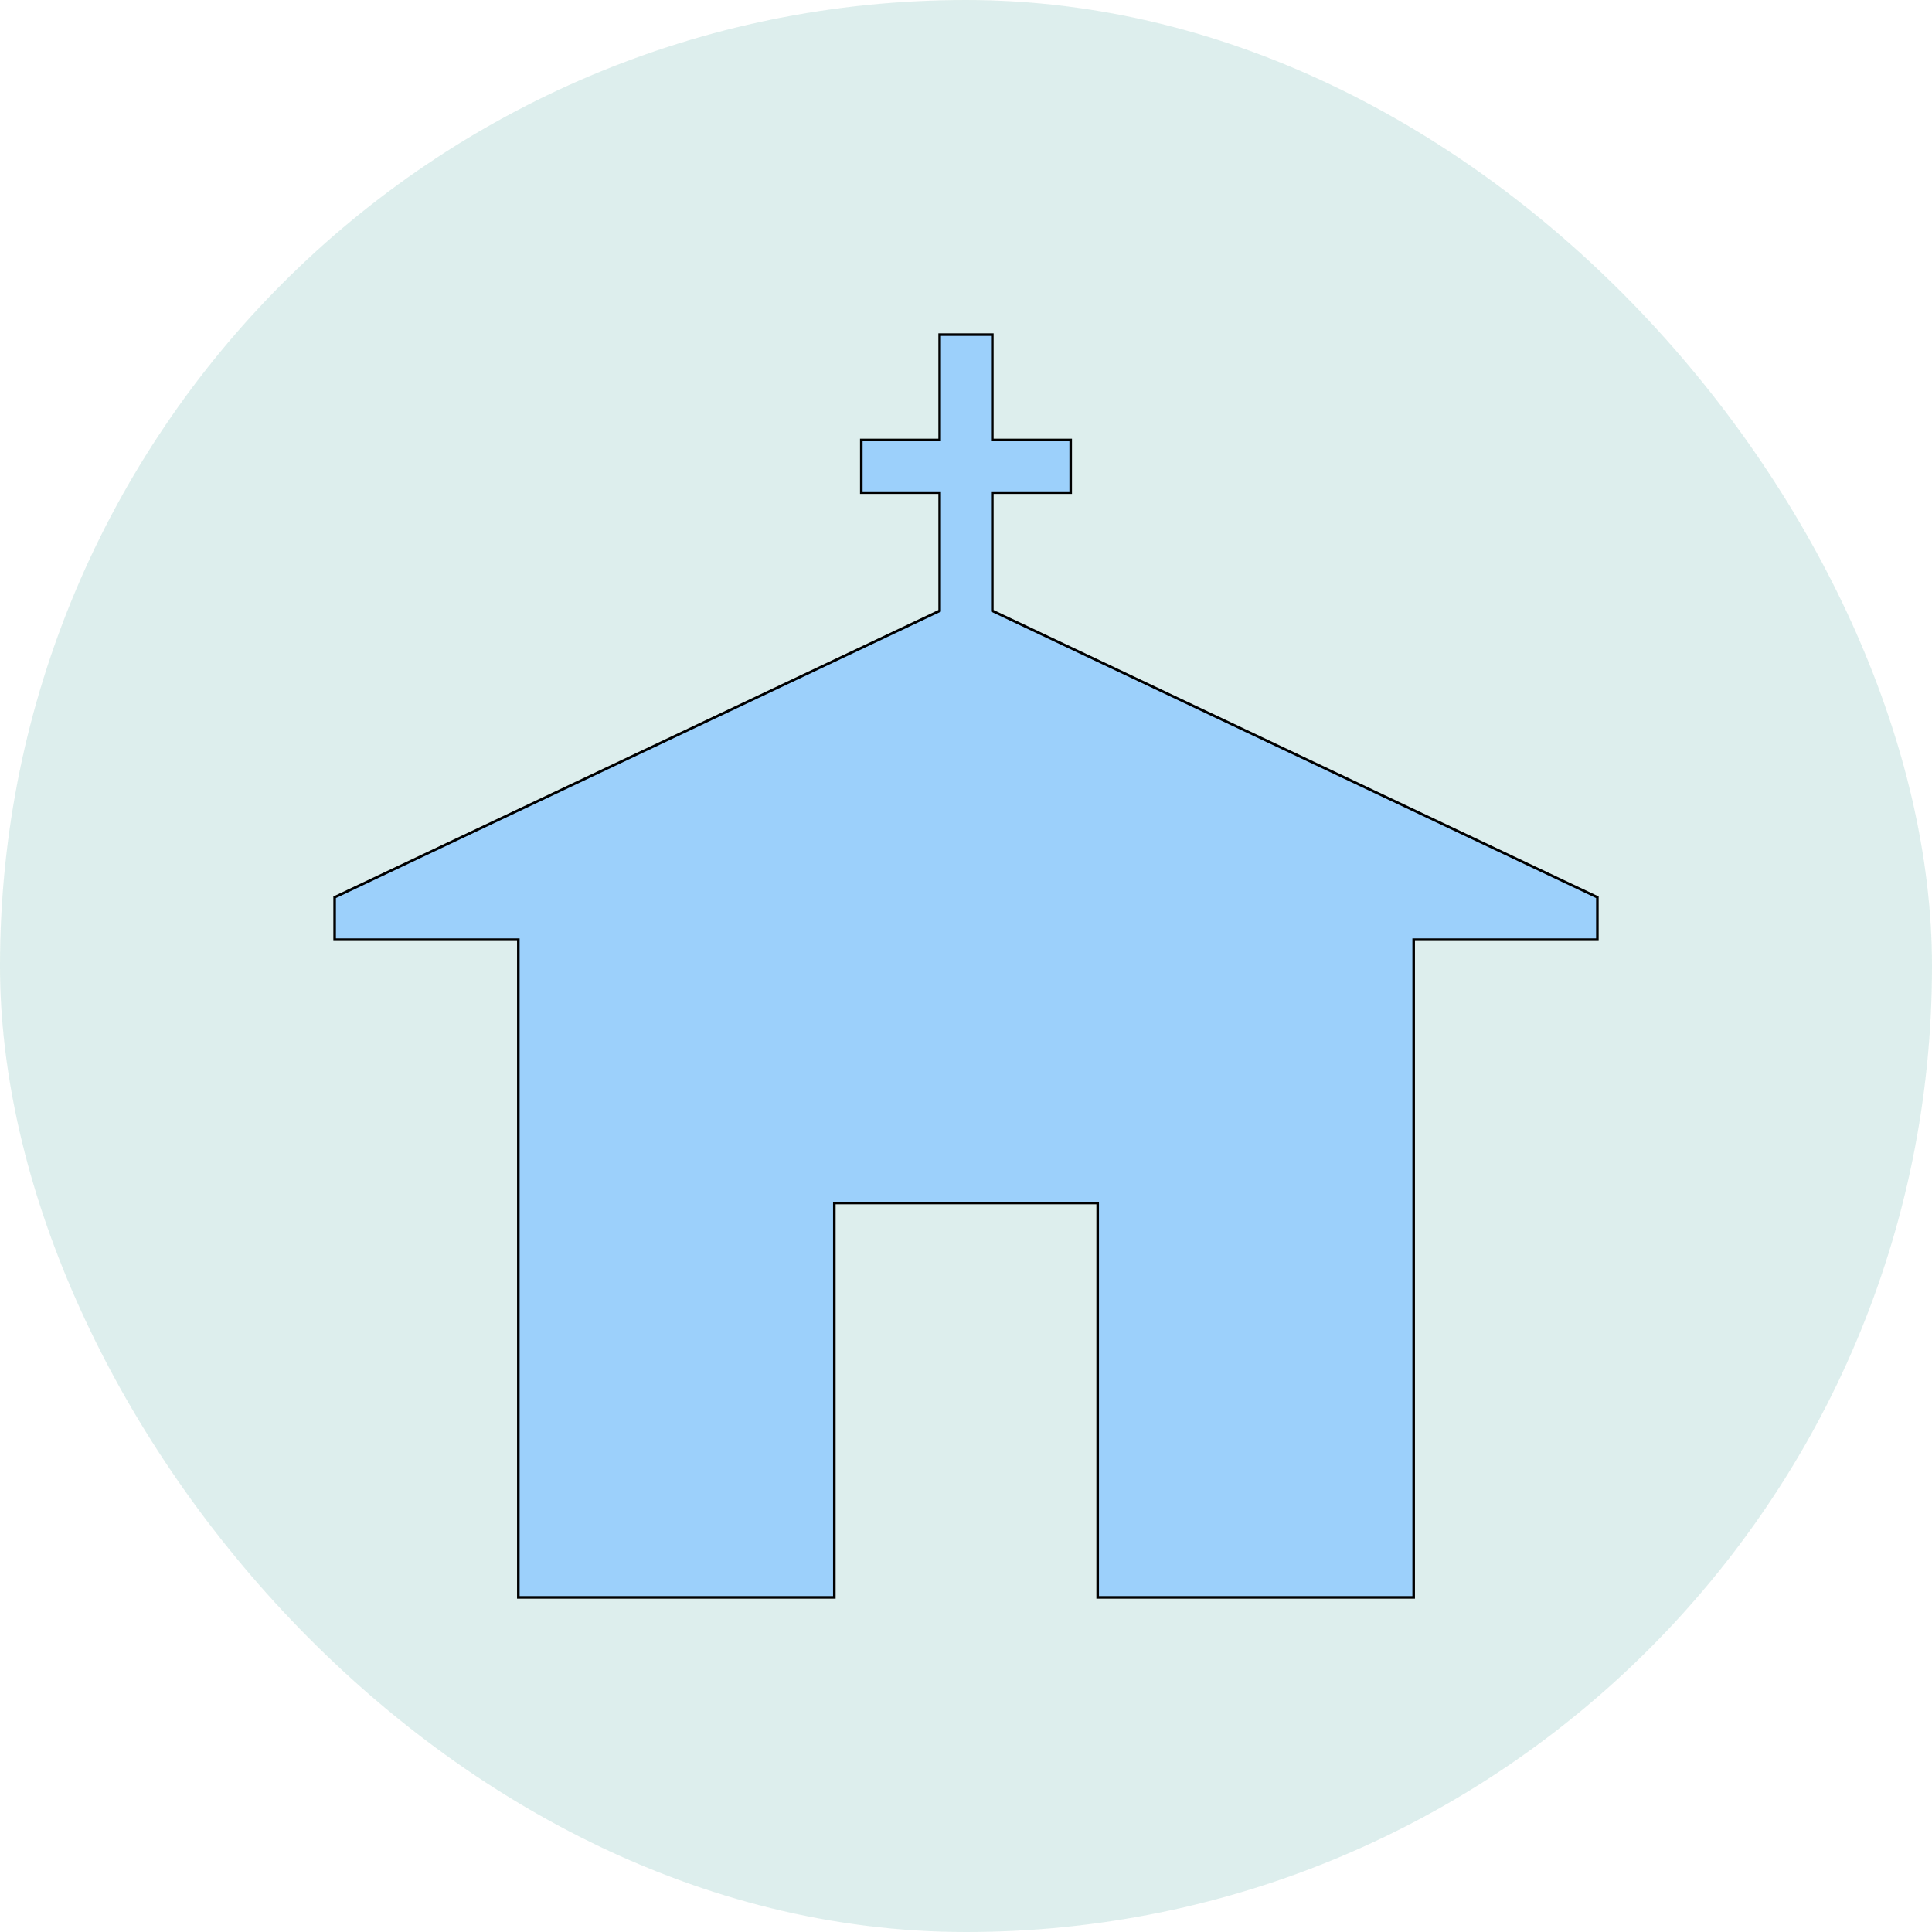 <svg id="bg_map_church" width="200" height="200" xmlns="http://www.w3.org/2000/svg" version="1.1" xmlns:xlink="http://www.w3.org/1999/xlink" xmlns:svgjs="http://svgjs.com/svgjs" class="bgs" preserveAspectRatio="xMidYMin slice"><rect id="solid_rect_map_church" width="200" height="200" opacity="0.08" fill="#402500" class="reds" rx="117.29" ry="117.29"/><defs id="SvgjsDefs1095"><pattern id="SvgjsPattern1330" x="0" y="0" width="44" height="44" patternUnits="userSpaceOnUse" patternTransform="matrix(1,0,0,1,0,0)"><ellipse id="circ" rx="10" ry="10" cx="11" cy="11" stroke-opacity="1" stroke-width="0.2" opacity="1" stroke="#ffffff" fill="#402500" class="reds"/></pattern></defs><rect id="rect_map_church" width="100%" height="100%" fill="cyan" class="cyans" opacity="0.08" rx="117.29" ry="117.29"/><svg id="th_map_church" preserveAspectRatio="xMidYMin meet" data-uid="map_church" data-keyword="church" data-coll="map" viewBox="-119.748 -87.748 751.995 751.995" class="svg_thumb" data-colors="[&quot;#bb9cfb&quot;]" style="overflow: visible;"><path id="th_map_church_0" d="M502 261.5L266.5 150V104H297V83.5H266.5V42.5H246V83.5H215.5V104H246V150L10.5 261.5V278H82V534H205V380.5H307.5V534H430.5V278H502Z " fill-rule="evenodd" fill="#9cd0fb" stroke-width="1" stroke="#000000" class="blues"/></svg></svg>